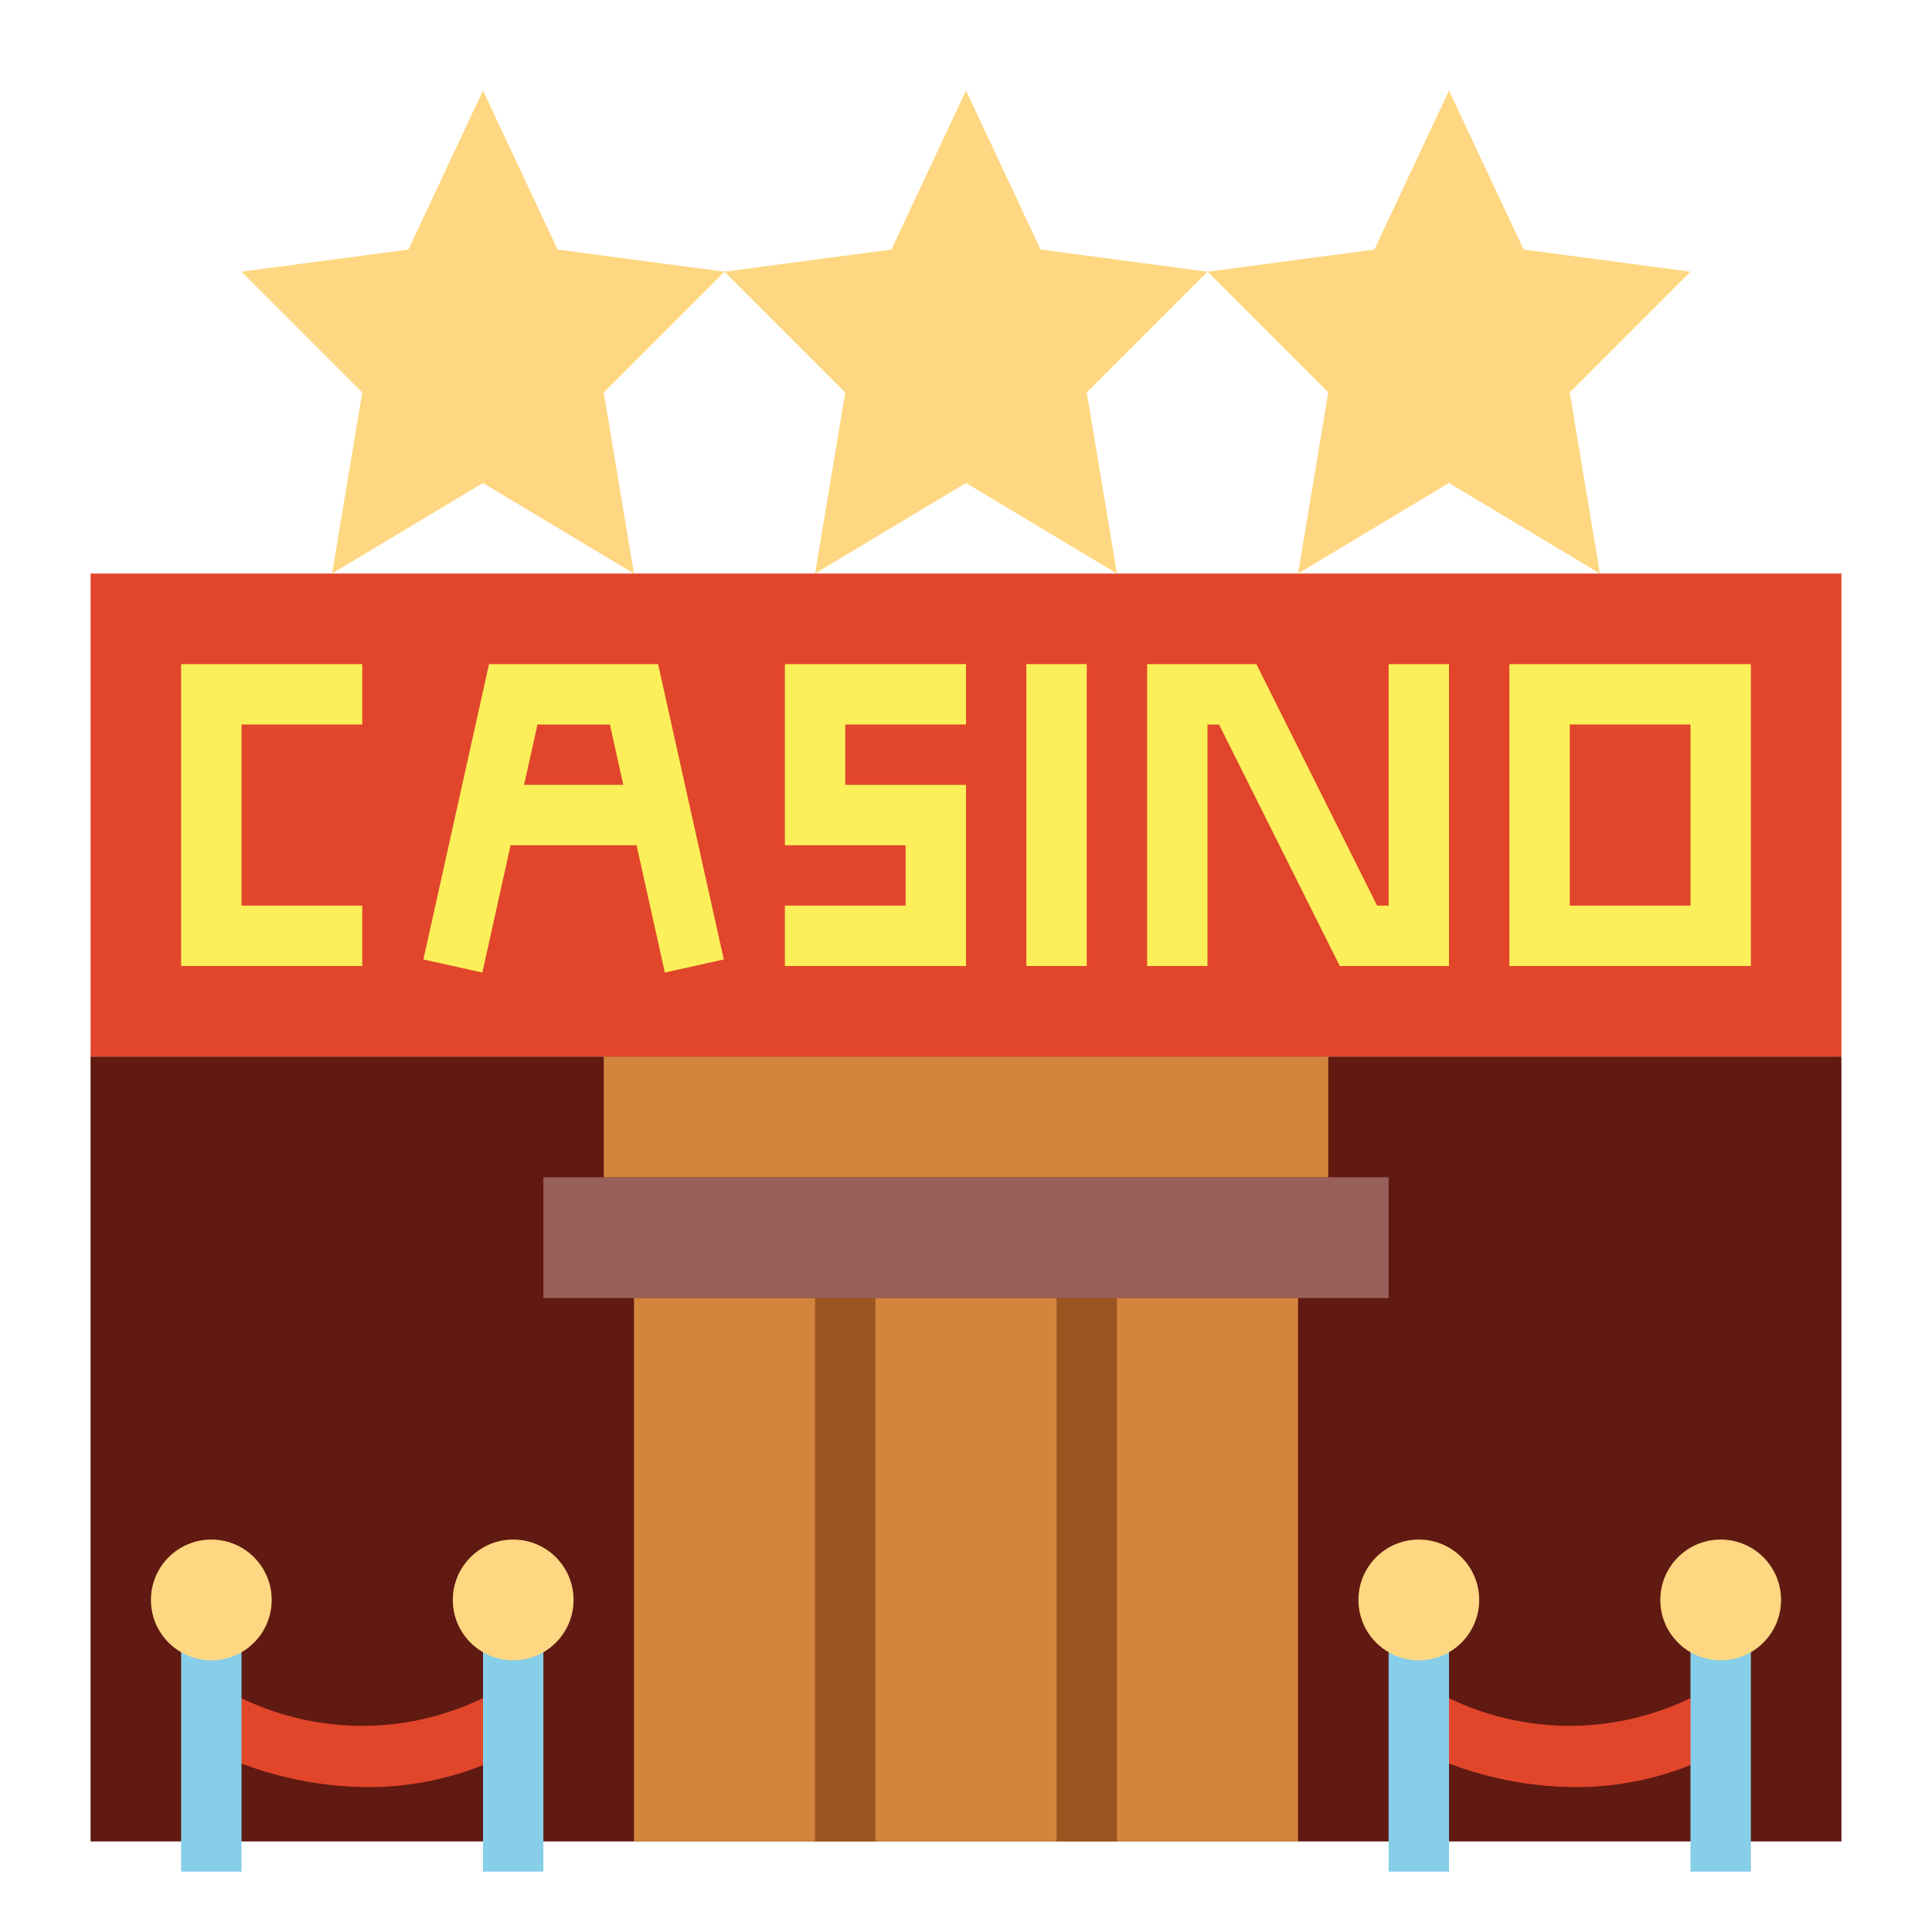 <svg height="512" viewBox="0 0 64 64" width="512" xmlns="http://www.w3.org/2000/svg"><path d="m3 35h58v26h-58z" fill="#601a11"/><path d="m20 35h24v4h-24z" fill="#d3843d"/><path d="m18 39h28v4h-28z" fill="#995f5b"/><path d="m12.182 59.2a11.967 11.967 0 0 1 -5.7-1.485l1.03-1.715a9.188 9.188 0 0 0 8.973 0l1.03 1.715a10.224 10.224 0 0 1 -5.333 1.485z" fill="#e1462b"/><path d="m6 54h2v8h-2z" fill="#87cee9"/><path d="m16 54h2v8h-2z" fill="#87cee9"/><path d="m52.182 59.2a11.967 11.967 0 0 1 -5.7-1.485l1.03-1.715a9.189 9.189 0 0 0 8.973 0l1.03 1.715a10.224 10.224 0 0 1 -5.333 1.485z" fill="#e1462b"/><path d="m46 54h2v8h-2z" fill="#87cee9"/><path d="m56 54h2v8h-2z" fill="#87cee9"/><path d="m21 43h22v18h-22z" fill="#d3843d"/><path d="m27 43h2v18h-2z" fill="#995420"/><path d="m35 43h2v18h-2z" fill="#995420"/><path d="m3 19h58v16h-58z" fill="#e1462b"/><path d="m6 32h6v-2h-4v-6h4v-2h-6z" fill="#fcf05a"/><path d="m16.2 22-2.174 9.783 1.952.434.935-4.217h4.174l.937 4.217 1.952-.434-2.176-9.783zm1.16 4 .444-2h2.4l.444 2z" fill="#fcf05a"/><path d="m26 28h4v2h-4v2h6v-6h-4v-2h4v-2h-6z" fill="#fcf05a"/><path d="m34 22h2v10h-2z" fill="#fcf05a"/><path d="m46 30h-.382l-4-8h-3.618v10h2v-8h.382l4 8h3.618v-10h-2z" fill="#fcf05a"/><path d="m50 22v10h8v-10zm6 8h-4v-6h4z" fill="#fcf05a"/><g fill="#ffd782"><path d="m32 3 2.472 5.267 5.528.733-4 4 1 6-5-3-5 3 1-6-4-4 5.528-.733z"/><path d="m16 3 2.472 5.267 5.528.733-4 4 1 6-5-3-5 3 1-6-4-4 5.528-.733z"/><path d="m48 3 2.472 5.267 5.528.733-4 4 1 6-5-3-5 3 1-6-4-4 5.528-.733z"/><circle cx="7" cy="53" r="2"/><circle cx="17" cy="53" r="2"/><circle cx="47" cy="53" r="2"/><circle cx="57" cy="53" r="2"/></g></svg>